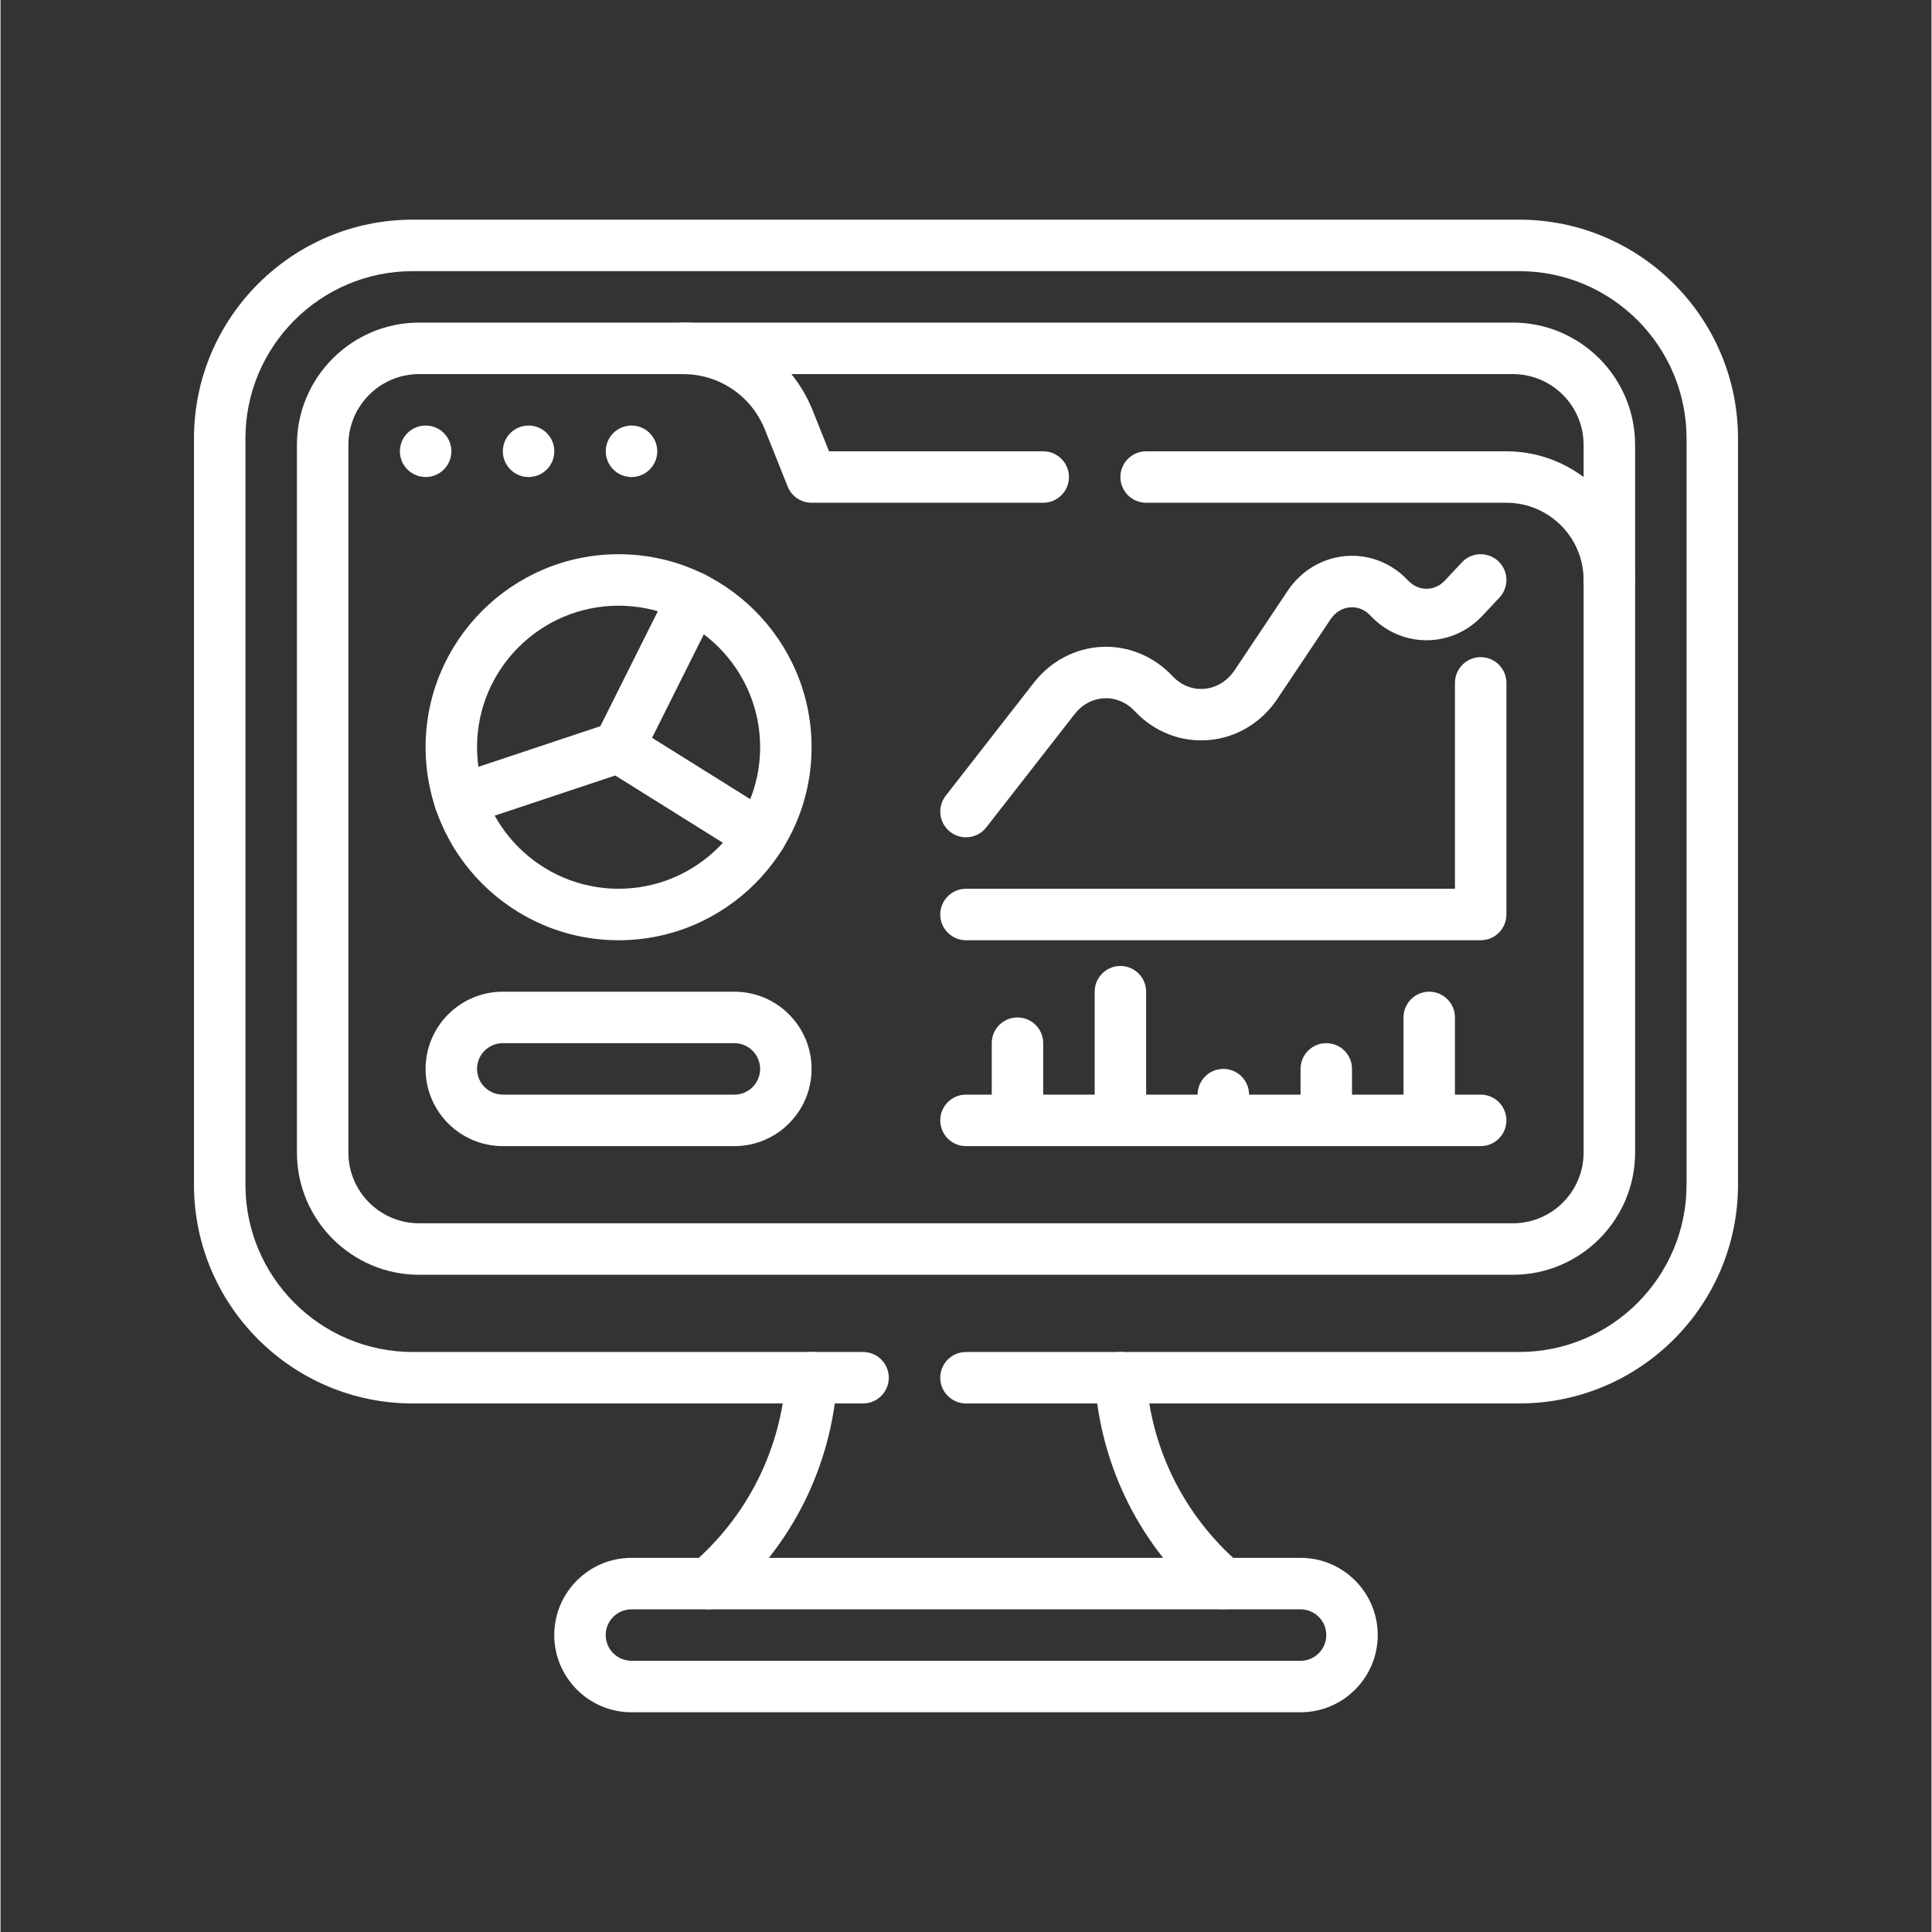 <svg xmlns="http://www.w3.org/2000/svg" xmlns:xlink="http://www.w3.org/1999/xlink" width="300" zoomAndPan="magnify" viewBox="0 0 224.88 225" height="300" preserveAspectRatio="xMidYMid meet" version="1.0"><rect x="0" y="0" width="224.88" height="225" fill="#333333" stroke="none"/><defs><clipPath id="072e7e3929"><path d="M 22.488 25.582 L 202.391 25.582 L 202.391 164 L 22.488 164 Z M 22.488 25.582 " clip-rule="nonzero"/></clipPath><clipPath id="bd59aa8be3"><path d="M 64 181 L 161 181 L 161 199.492 L 64 199.492 Z M 64 181 " clip-rule="nonzero"/></clipPath></defs><g clip-path="url(#072e7e3929)"><path fill="#ffffff" d="M 176.875 163.445 L 112.441 163.445 C 110.785 163.445 109.441 162.102 109.441 160.449 C 109.441 158.793 110.785 157.453 112.441 157.453 L 176.875 157.453 C 187.617 157.453 196.355 148.711 196.355 137.973 L 196.355 51.059 C 196.355 40.316 187.617 31.578 176.875 31.578 L 48.004 31.578 C 37.262 31.578 28.523 40.316 28.523 51.059 L 28.523 137.973 C 28.523 148.711 37.262 157.453 48.004 157.453 L 100.453 157.453 C 102.105 157.453 103.449 158.793 103.449 160.449 C 103.449 162.102 102.105 163.445 100.453 163.445 L 48.004 163.445 C 33.957 163.445 22.531 152.016 22.531 137.973 L 22.531 51.059 C 22.531 37.012 33.957 25.582 48.004 25.582 L 176.875 25.582 C 190.922 25.582 202.348 37.012 202.348 51.059 L 202.348 137.973 C 202.348 152.016 190.922 163.445 176.875 163.445 Z M 176.875 163.445 " fill-opacity="1" fill-rule="nonzero"/></g><g clip-path="url(#bd59aa8be3)"><path fill="#ffffff" d="M 151.402 199.41 L 73.48 199.41 C 68.523 199.41 64.488 195.375 64.488 190.418 C 64.488 185.461 68.523 181.426 73.48 181.426 L 151.402 181.426 C 156.359 181.426 160.391 185.461 160.391 190.418 C 160.391 195.375 156.359 199.41 151.402 199.41 Z M 73.48 187.422 C 71.828 187.422 70.48 188.766 70.48 190.418 C 70.48 192.07 71.828 193.414 73.48 193.414 L 151.402 193.414 C 153.055 193.414 154.398 192.07 154.398 190.418 C 154.398 188.766 153.055 187.422 151.402 187.422 Z M 73.48 187.422 " fill-opacity="1" fill-rule="nonzero"/></g><path fill="#ffffff" d="M 82.473 187.422 C 81.629 187.422 80.793 187.066 80.199 186.379 C 79.117 185.125 79.262 183.234 80.516 182.152 C 87.012 176.559 90.902 168.781 91.469 160.25 C 91.578 158.598 93.004 157.352 94.656 157.457 C 96.309 157.566 97.559 158.996 97.449 160.645 C 96.777 170.797 92.152 180.047 84.426 186.695 C 83.859 187.184 83.164 187.422 82.473 187.422 Z M 82.473 187.422 " fill-opacity="1" fill-rule="nonzero"/><path fill="#ffffff" d="M 142.41 187.422 C 141.715 187.422 141.02 187.184 140.453 186.695 C 132.727 180.047 128.102 170.793 127.43 160.645 C 127.32 158.996 128.57 157.566 130.223 157.457 C 131.879 157.352 133.305 158.598 133.414 160.25 C 133.977 168.781 137.867 176.559 144.363 182.152 C 145.621 183.23 145.762 185.125 144.68 186.379 C 144.09 187.066 143.25 187.422 142.41 187.422 Z M 142.41 187.422 " fill-opacity="1" fill-rule="nonzero"/><path fill="#ffffff" d="M 176.125 148.461 L 48.754 148.461 C 40.906 148.461 34.52 142.074 34.52 134.227 L 34.52 51.809 C 34.52 43.957 40.906 37.57 48.754 37.57 L 176.125 37.57 C 183.977 37.57 190.363 43.957 190.363 51.809 L 190.363 134.227 C 190.363 142.074 183.977 148.461 176.125 148.461 Z M 48.754 43.566 C 44.211 43.566 40.512 47.262 40.512 51.809 L 40.512 134.227 C 40.512 138.77 44.211 142.465 48.754 142.465 L 176.125 142.465 C 180.672 142.465 184.367 138.77 184.367 134.227 L 184.367 51.809 C 184.367 47.262 180.672 43.566 176.125 43.566 Z M 48.754 43.566 " fill-opacity="1" fill-rule="nonzero"/><path fill="#ffffff" d="M 187.363 70.539 C 185.711 70.539 184.367 69.195 184.367 67.543 C 184.367 62.586 180.336 58.551 175.375 58.551 L 133.418 58.551 C 131.766 58.551 130.422 57.207 130.422 55.555 C 130.422 53.898 131.766 52.559 133.418 52.559 L 175.375 52.559 C 183.641 52.559 190.363 59.277 190.363 67.543 C 190.363 69.195 189.02 70.539 187.363 70.539 Z M 187.363 70.539 " fill-opacity="1" fill-rule="nonzero"/><path fill="#ffffff" d="M 121.43 58.551 L 94.457 58.551 C 93.234 58.551 92.129 57.805 91.676 56.668 L 89.02 50.031 C 87.449 46.102 83.703 43.566 79.473 43.566 C 77.816 43.566 76.477 42.223 76.477 40.57 C 76.477 38.914 77.816 37.57 79.473 37.57 C 86.168 37.57 92.102 41.59 94.586 47.805 L 96.488 52.559 L 121.43 52.559 C 123.086 52.559 124.43 53.898 124.43 55.555 C 124.43 57.207 123.086 58.551 121.43 58.551 Z M 121.43 58.551 " fill-opacity="1" fill-rule="nonzero"/><path fill="#ffffff" d="M 49.512 55.555 C 47.855 55.555 46.512 54.211 46.512 52.559 C 46.512 50.902 47.852 49.559 49.508 49.559 L 49.512 49.559 C 51.168 49.559 52.508 50.902 52.508 52.559 C 52.508 54.211 51.168 55.555 49.512 55.555 Z M 49.512 55.555 " fill-opacity="1" fill-rule="nonzero"/><path fill="#ffffff" d="M 61.5 55.555 C 59.844 55.555 58.5 54.211 58.5 52.559 C 58.5 50.902 59.84 49.559 61.496 49.559 L 61.5 49.559 C 63.152 49.559 64.496 50.902 64.496 52.559 C 64.496 54.211 63.152 55.555 61.5 55.555 Z M 61.5 55.555 " fill-opacity="1" fill-rule="nonzero"/><path fill="#ffffff" d="M 73.488 55.555 C 71.832 55.555 70.488 54.211 70.488 52.559 C 70.488 50.902 71.828 49.559 73.484 49.559 L 73.488 49.559 C 75.141 49.559 76.484 50.902 76.484 52.559 C 76.484 54.211 75.141 55.555 73.488 55.555 Z M 73.488 55.555 " fill-opacity="1" fill-rule="nonzero"/><path fill="#ffffff" d="M 71.98 109.5 C 59.586 109.5 49.504 99.418 49.504 87.023 C 49.504 74.629 59.586 64.543 71.98 64.543 C 84.375 64.543 94.457 74.629 94.457 87.023 C 94.457 99.418 84.375 109.5 71.98 109.5 Z M 71.98 70.539 C 62.891 70.539 55.496 77.934 55.496 87.023 C 55.496 96.109 62.891 103.504 71.98 103.504 C 81.07 103.504 88.465 96.109 88.465 87.023 C 88.465 77.934 81.07 70.539 71.98 70.539 Z M 71.98 70.539 " fill-opacity="1" fill-rule="nonzero"/><path fill="#ffffff" d="M 88.5 100.344 C 87.957 100.344 87.406 100.199 86.914 99.891 L 70.391 89.562 C 69.082 88.746 68.609 87.062 69.301 85.684 L 78.016 68.254 C 78.754 66.773 80.555 66.172 82.035 66.914 C 83.516 67.652 84.113 69.453 83.375 70.934 L 75.879 85.926 L 90.09 94.805 C 91.492 95.684 91.922 97.531 91.043 98.938 C 90.477 99.844 89.5 100.344 88.5 100.344 Z M 88.5 100.344 " fill-opacity="1" fill-rule="nonzero"/><path fill="#ffffff" d="M 53.496 96.184 C 52.238 96.184 51.07 95.387 50.652 94.133 C 50.129 92.562 50.977 90.863 52.547 90.34 L 71.031 84.18 C 72.605 83.656 74.301 84.504 74.824 86.074 C 75.348 87.645 74.5 89.344 72.93 89.867 L 54.441 96.027 C 54.129 96.133 53.809 96.184 53.496 96.184 Z M 53.496 96.184 " fill-opacity="1" fill-rule="nonzero"/><path fill="#ffffff" d="M 172.379 109.5 L 112.441 109.5 C 110.785 109.5 109.441 108.156 109.441 106.504 C 109.441 104.848 110.785 103.504 112.441 103.504 L 169.383 103.504 L 169.383 79.531 C 169.383 77.875 170.727 76.531 172.379 76.531 C 174.035 76.531 175.375 77.875 175.375 79.531 L 175.375 106.504 C 175.375 108.156 174.035 109.5 172.379 109.5 Z M 172.379 109.5 " fill-opacity="1" fill-rule="nonzero"/><path fill="#ffffff" d="M 112.438 97.512 C 111.793 97.512 111.145 97.305 110.598 96.879 C 109.293 95.859 109.059 93.977 110.078 92.672 L 120.352 79.492 C 122.305 76.988 125.195 75.473 128.277 75.332 C 131.336 75.195 134.328 76.434 136.477 78.727 C 137.48 79.801 138.797 80.332 140.184 80.219 C 141.59 80.105 142.879 79.316 143.723 78.055 L 149.902 68.805 C 151.473 66.457 153.941 64.98 156.68 64.758 C 159.383 64.535 162.02 65.57 163.918 67.598 C 164.504 68.227 165.27 68.57 166.07 68.57 C 166.871 68.57 167.637 68.227 168.223 67.598 L 170.191 65.492 C 171.32 64.285 173.219 64.223 174.426 65.352 C 175.637 66.484 175.699 68.379 174.566 69.59 L 172.598 71.691 C 170.867 73.543 168.547 74.562 166.07 74.562 C 163.59 74.562 161.273 73.543 159.539 71.695 C 158.891 71 158.047 70.656 157.164 70.73 C 156.25 70.805 155.441 71.305 154.887 72.137 L 148.703 81.387 C 146.84 84.176 143.91 85.93 140.672 86.191 C 137.473 86.453 134.348 85.227 132.098 82.824 C 131.137 81.793 129.871 81.262 128.547 81.32 C 127.195 81.383 125.965 82.043 125.078 83.18 L 114.805 96.355 C 114.211 97.117 113.328 97.512 112.438 97.512 Z M 112.438 97.512 " fill-opacity="1" fill-rule="nonzero"/><path fill="#ffffff" d="M 85.469 133.477 L 58.496 133.477 C 53.535 133.477 49.504 129.441 49.504 124.484 C 49.504 119.527 53.535 115.492 58.496 115.492 L 85.469 115.492 C 90.426 115.492 94.457 119.527 94.457 124.484 C 94.457 129.441 90.426 133.477 85.469 133.477 Z M 58.496 121.488 C 56.84 121.488 55.496 122.832 55.496 124.484 C 55.496 126.137 56.84 127.48 58.496 127.48 L 85.469 127.48 C 87.121 127.48 88.465 126.137 88.465 124.484 C 88.465 122.832 87.121 121.488 85.469 121.488 Z M 58.496 121.488 " fill-opacity="1" fill-rule="nonzero"/><path fill="#ffffff" d="M 172.379 133.477 L 112.441 133.477 C 110.785 133.477 109.441 132.133 109.441 130.477 C 109.441 128.824 110.785 127.48 112.441 127.48 L 172.379 127.48 C 174.035 127.48 175.375 128.824 175.375 130.477 C 175.375 132.133 174.035 133.477 172.379 133.477 Z M 172.379 133.477 " fill-opacity="1" fill-rule="nonzero"/><path fill="#ffffff" d="M 118.434 133.477 C 116.777 133.477 115.438 132.133 115.438 130.477 L 115.438 121.488 C 115.438 119.832 116.777 118.492 118.434 118.492 C 120.09 118.492 121.43 119.832 121.43 121.488 L 121.43 130.477 C 121.43 132.133 120.09 133.477 118.434 133.477 Z M 118.434 133.477 " fill-opacity="1" fill-rule="nonzero"/><path fill="#ffffff" d="M 130.422 133.477 C 128.766 133.477 127.426 132.133 127.426 130.477 L 127.426 115.492 C 127.426 113.84 128.766 112.496 130.422 112.496 C 132.078 112.496 133.418 113.84 133.418 115.492 L 133.418 130.477 C 133.418 132.133 132.078 133.477 130.422 133.477 Z M 130.422 133.477 " fill-opacity="1" fill-rule="nonzero"/><path fill="#ffffff" d="M 142.41 133.477 C 140.754 133.477 139.414 132.133 139.414 130.477 L 139.414 127.48 C 139.414 125.828 140.754 124.484 142.41 124.484 C 144.066 124.484 145.406 125.828 145.406 127.48 L 145.406 130.477 C 145.406 132.133 144.066 133.477 142.41 133.477 Z M 142.41 133.477 " fill-opacity="1" fill-rule="nonzero"/><path fill="#ffffff" d="M 154.398 133.477 C 152.742 133.477 151.402 132.133 151.402 130.477 L 151.402 124.484 C 151.402 122.828 152.742 121.488 154.398 121.488 C 156.055 121.488 157.395 122.828 157.395 124.484 L 157.395 130.477 C 157.395 132.133 156.055 133.477 154.398 133.477 Z M 154.398 133.477 " fill-opacity="1" fill-rule="nonzero"/><path fill="#ffffff" d="M 166.387 133.477 C 164.73 133.477 163.391 132.133 163.391 130.477 L 163.391 118.492 C 163.391 116.836 164.73 115.492 166.387 115.492 C 168.039 115.492 169.383 116.836 169.383 118.492 L 169.383 130.477 C 169.383 132.133 168.039 133.477 166.387 133.477 Z M 166.387 133.477 " fill-opacity="1" fill-rule="nonzero"/></svg>